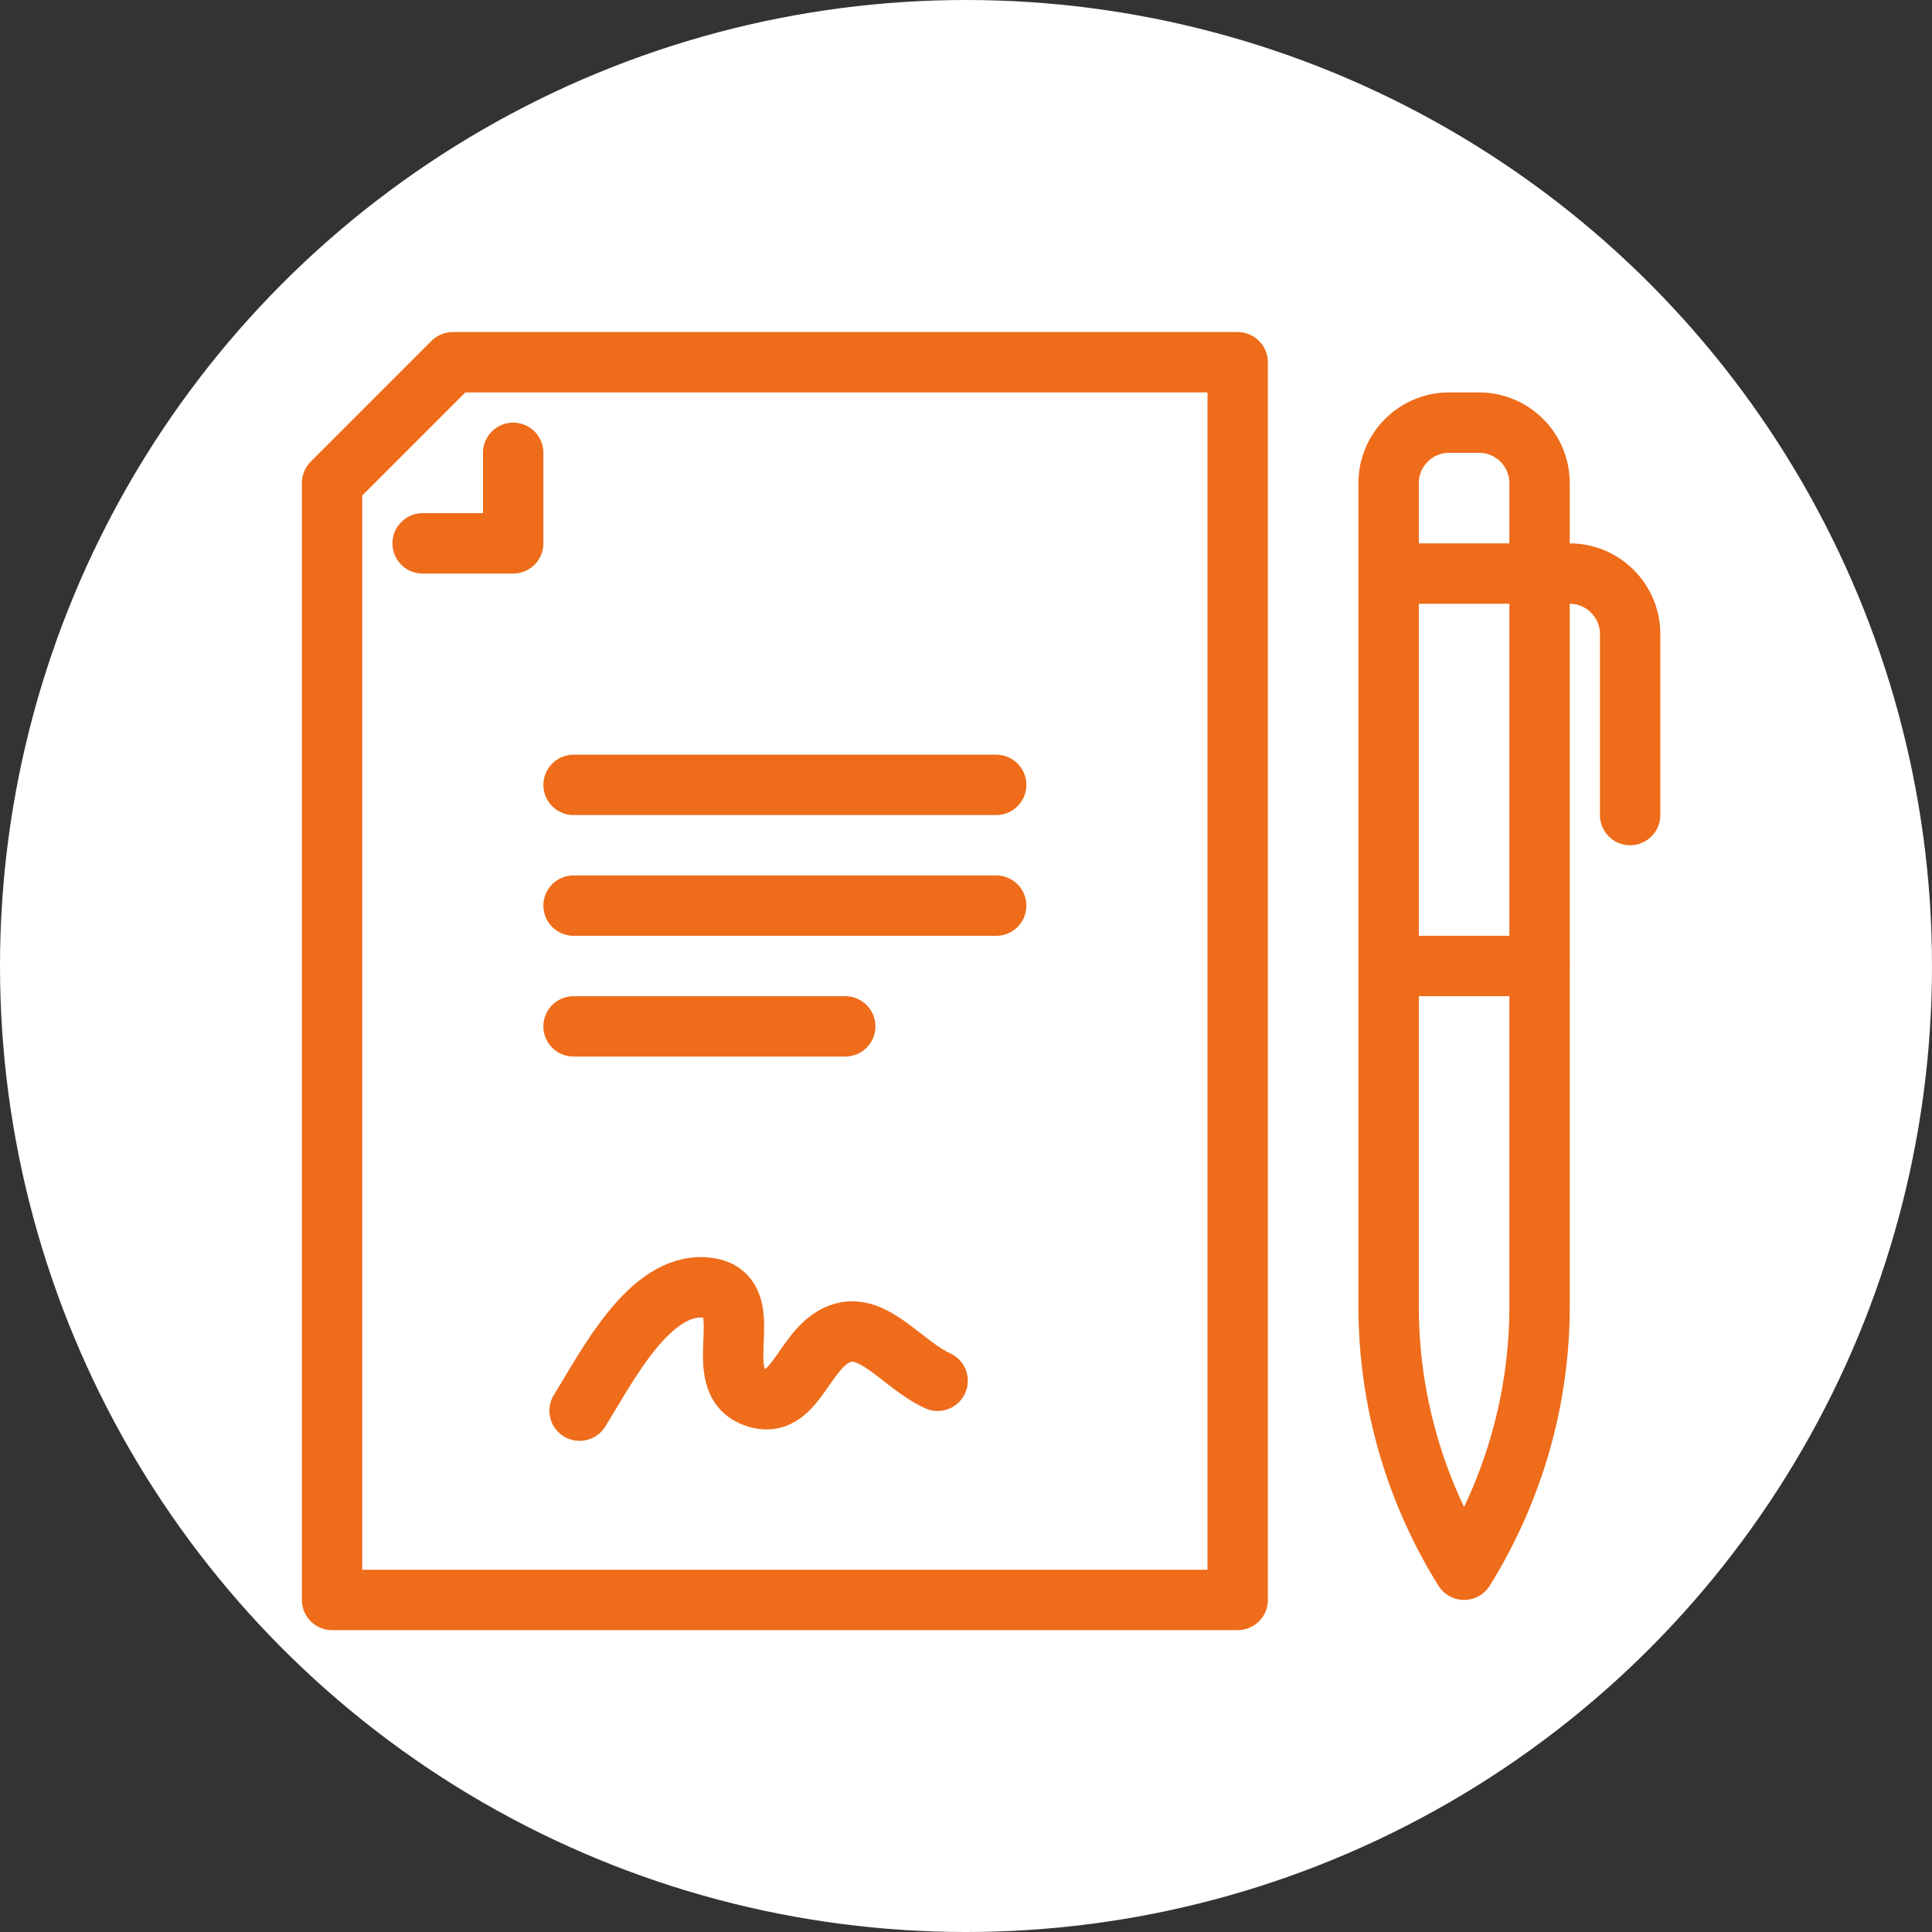 <svg width="64" height="64" viewBox="0 0 64 64" fill="none" xmlns="http://www.w3.org/2000/svg">
<rect x="0" y="0" width="64" height="64" fill="#333333" stroke="none"/>
<circle cx="32" cy="32" r="32" fill="white"/>
<g clip-path="url(#clip0_1389_23043)">
<path d="M31.06 45.74C29.84 45.18 28.87 43.67 27.71 44.23C26.55 44.79 26.29 46.88 24.89 46.23C23.49 45.58 25.24 42.81 23.37 42.65C21.5 42.49 20.1 45.29 19.2 46.73" stroke="#EE6C1A" stroke-width="2" stroke-linecap="round" stroke-linejoin="round"/>
<path d="M15 12L11 16V53H41V12H15Z" stroke="#EE6C1A" stroke-width="2" stroke-linecap="round" stroke-linejoin="round"/>
<path d="M17 15V18H14" stroke="#EE6C1A" stroke-width="2" stroke-linecap="round" stroke-linejoin="round"/>
<path d="M33 26H19" stroke="#EE6C1A" stroke-width="2" stroke-linecap="round" stroke-linejoin="round"/>
<path d="M33 30H19" stroke="#EE6C1A" stroke-width="2" stroke-linecap="round" stroke-linejoin="round"/>
<path d="M28 34H19" stroke="#EE6C1A" stroke-width="2" stroke-linecap="round" stroke-linejoin="round"/>
<path d="M48.5 52C46.87 49.39 46 46.37 46 43.28V16C46 14.9 46.9 14 48 14H49C50.1 14 51 14.9 51 16V43.28C51 46.36 50.13 49.38 48.5 52Z" stroke="#EE6C1A" stroke-width="2" stroke-linecap="round" stroke-linejoin="round"/>
<path d="M46 19H52C53.1 19 54 19.9 54 21V27" stroke="#EE6C1A" stroke-width="2" stroke-linecap="round" stroke-linejoin="round"/>
<path d="M46 32H51" stroke="#EE6C1A" stroke-width="2" stroke-linecap="round" stroke-linejoin="round"/>
</g>
<defs>
<clipPath id="clip0_1389_23043">
<rect width="45" height="43" fill="white" transform="translate(10 11)"/>
</clipPath>
</defs>
</svg>
